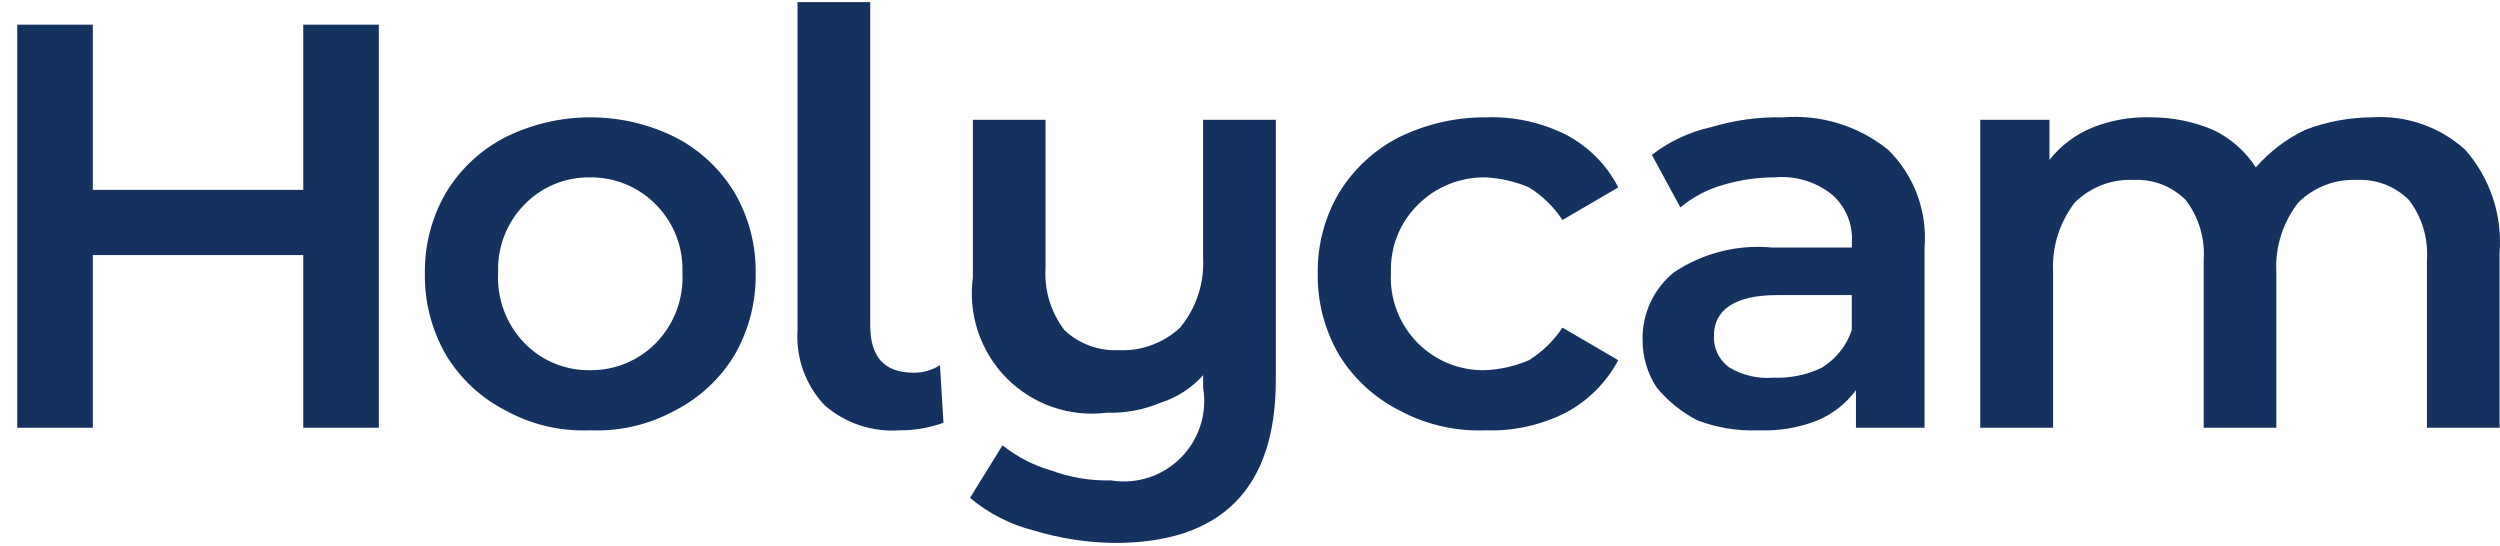 <?xml version="1.0" encoding="UTF-8"?> <svg xmlns="http://www.w3.org/2000/svg" width="142" height="31" viewBox="0 0 142 31" fill="none"> <path fill-rule="evenodd" clip-rule="evenodd" d="M17.225 1.401V10.786H5.272V1.401H0.979V24.296H5.272V14.486H17.225V24.296H21.518V1.401H17.225ZM33.512 24.441C35.203 24.515 36.882 24.12 38.365 23.302C39.749 22.588 40.909 21.506 41.717 20.174C42.54 18.75 42.957 17.126 42.922 15.48C42.939 13.882 42.522 12.31 41.717 10.931C40.909 9.599 39.749 8.514 38.365 7.8C36.862 7.052 35.207 6.664 33.528 6.664C31.849 6.664 30.194 7.052 28.691 7.8C27.307 8.514 26.147 9.598 25.339 10.931C24.534 12.31 24.117 13.882 24.133 15.48C24.099 17.126 24.516 18.75 25.339 20.174C26.147 21.507 27.307 22.588 28.691 23.302C30.163 24.118 31.831 24.512 33.512 24.441ZM33.512 21.027C32.813 21.038 32.12 20.904 31.475 20.635C30.831 20.366 30.248 19.968 29.764 19.463C29.261 18.935 28.871 18.309 28.618 17.624C28.365 16.94 28.255 16.209 28.294 15.48C28.268 14.774 28.384 14.071 28.637 13.411C28.89 12.751 29.273 12.149 29.764 11.642C30.248 11.137 30.831 10.736 31.475 10.467C32.12 10.198 32.813 10.065 33.512 10.075C34.212 10.066 34.908 10.201 35.555 10.47C36.202 10.739 36.788 11.138 37.276 11.642C37.771 12.147 38.158 12.748 38.414 13.408C38.669 14.069 38.788 14.773 38.762 15.48C38.801 16.211 38.689 16.942 38.433 17.627C38.178 18.312 37.784 18.938 37.276 19.463C36.788 19.967 36.202 20.363 35.555 20.633C34.908 20.901 34.212 21.036 33.512 21.027ZM51.112 24.441C51.956 24.447 52.795 24.301 53.589 24.013L53.39 20.741C52.947 21.026 52.431 21.175 51.905 21.169C50.253 21.169 49.428 20.315 49.428 18.466V0.121H45.3V18.752C45.249 19.531 45.36 20.31 45.624 21.044C45.888 21.778 46.301 22.451 46.836 23.018C47.42 23.527 48.098 23.913 48.832 24.157C49.566 24.401 50.341 24.498 51.112 24.441ZM68.336 6.806V14.627C68.417 16.072 67.951 17.492 67.031 18.608C66.56 19.046 66.007 19.385 65.403 19.605C64.799 19.825 64.157 19.921 63.515 19.888C62.956 19.913 62.397 19.825 61.873 19.63C61.348 19.434 60.868 19.137 60.461 18.752C59.685 17.736 59.303 16.473 59.387 15.197V6.806H55.259V15.764C55.12 16.798 55.221 17.851 55.553 18.841C55.885 19.831 56.439 20.732 57.172 21.474C57.906 22.216 58.8 22.78 59.785 23.121C60.77 23.463 61.82 23.572 62.855 23.444C63.907 23.476 64.954 23.282 65.925 22.874C66.855 22.578 67.689 22.038 68.339 21.31V22.021C68.459 22.739 68.406 23.475 68.184 24.168C67.962 24.861 67.578 25.492 67.064 26.007C66.55 26.522 65.921 26.907 65.229 27.129C64.537 27.351 63.802 27.404 63.085 27.285C61.925 27.313 60.771 27.12 59.684 26.715C58.686 26.426 57.755 25.942 56.943 25.293L55.097 28.279C56.146 29.162 57.383 29.796 58.712 30.129C60.207 30.584 61.758 30.823 63.319 30.84C69.417 30.84 72.466 27.711 72.466 21.596V6.806H68.334H68.336ZM84.383 24.441C85.958 24.497 87.521 24.153 88.928 23.444C90.2 22.77 91.241 21.73 91.917 20.458L88.746 18.608C88.253 19.354 87.606 19.985 86.847 20.458C86.058 20.796 85.213 20.989 84.355 21.027C83.632 21.042 82.914 20.909 82.246 20.633C81.577 20.357 80.973 19.945 80.471 19.424C79.968 18.904 79.579 18.284 79.327 17.605C79.075 16.926 78.965 16.203 79.006 15.48C78.98 14.77 79.102 14.061 79.363 13.4C79.624 12.739 80.019 12.142 80.524 11.642C81.025 11.137 81.623 10.736 82.282 10.467C82.941 10.198 83.647 10.065 84.358 10.075C85.216 10.113 86.06 10.306 86.85 10.645C87.608 11.117 88.256 11.749 88.749 12.495L91.92 10.645C91.264 9.369 90.231 8.327 88.963 7.659C87.547 6.947 85.974 6.606 84.391 6.664C82.679 6.656 80.99 7.044 79.454 7.8C78.061 8.513 76.89 9.597 76.069 10.931C75.254 12.307 74.831 13.88 74.848 15.48C74.813 17.128 75.236 18.753 76.069 20.174C76.893 21.511 78.07 22.592 79.47 23.302C80.977 24.12 82.678 24.515 84.391 24.441H84.383ZM101.291 6.664C99.894 6.633 98.5 6.823 97.163 7.231C95.949 7.499 94.81 8.035 93.827 8.797L95.446 11.783C96.155 11.189 96.982 10.752 97.873 10.503C98.821 10.22 99.806 10.075 100.795 10.075C101.978 9.964 103.157 10.323 104.08 11.072C104.458 11.408 104.754 11.826 104.946 12.294C105.138 12.763 105.22 13.27 105.186 13.775V14.058H100.629C98.666 13.876 96.701 14.379 95.065 15.48C94.497 15.943 94.043 16.529 93.737 17.194C93.431 17.86 93.281 18.586 93.299 19.319C93.296 20.28 93.577 21.221 94.108 22.021C94.741 22.786 95.522 23.415 96.403 23.871C97.509 24.294 98.688 24.488 99.871 24.441C101.026 24.493 102.18 24.299 103.255 23.871C104.114 23.505 104.861 22.914 105.418 22.163V24.296H109.314V14.058C109.396 13.039 109.253 12.014 108.897 11.056C108.541 10.097 107.979 9.229 107.251 8.511C105.572 7.153 103.438 6.494 101.287 6.664H101.291ZM100.723 21.452C99.859 21.523 98.994 21.326 98.246 20.885C97.951 20.681 97.713 20.401 97.557 20.077C97.4 19.753 97.331 19.395 97.355 19.035C97.355 17.613 98.544 16.761 100.922 16.761H105.182V18.752C104.881 19.641 104.277 20.396 103.478 20.885C102.62 21.3 101.672 21.493 100.72 21.452H100.723ZM134.735 6.664C133.437 6.671 132.151 6.912 130.938 7.375C129.867 7.888 128.912 8.614 128.131 9.509C127.537 8.584 126.696 7.845 125.704 7.375C124.591 6.907 123.395 6.665 122.187 6.664C121.06 6.626 119.936 6.817 118.886 7.231C117.913 7.62 117.059 8.259 116.409 9.081V6.806H112.478V24.296H116.616V15.48C116.536 14.047 116.976 12.632 117.855 11.497C118.294 11.063 118.819 10.726 119.396 10.506C119.973 10.285 120.589 10.188 121.206 10.22C121.748 10.196 122.289 10.282 122.795 10.478C123.301 10.674 123.761 10.973 124.146 11.356C124.89 12.331 125.254 13.545 125.17 14.769V24.296H129.296V15.48C129.216 14.044 129.662 12.627 130.552 11.497C130.99 11.065 131.512 10.729 132.086 10.508C132.66 10.288 133.274 10.191 133.888 10.22C134.429 10.196 134.97 10.282 135.476 10.478C135.981 10.674 136.441 10.973 136.826 11.356C137.57 12.331 137.934 13.545 137.85 14.769V24.296H141.978V14.342C142.057 13.289 141.926 12.232 141.591 11.231C141.256 10.229 140.726 9.304 140.03 8.511C139.317 7.864 138.483 7.368 137.575 7.05C136.667 6.733 135.705 6.602 134.745 6.664H134.735Z" fill="#133260"></path> </svg> 